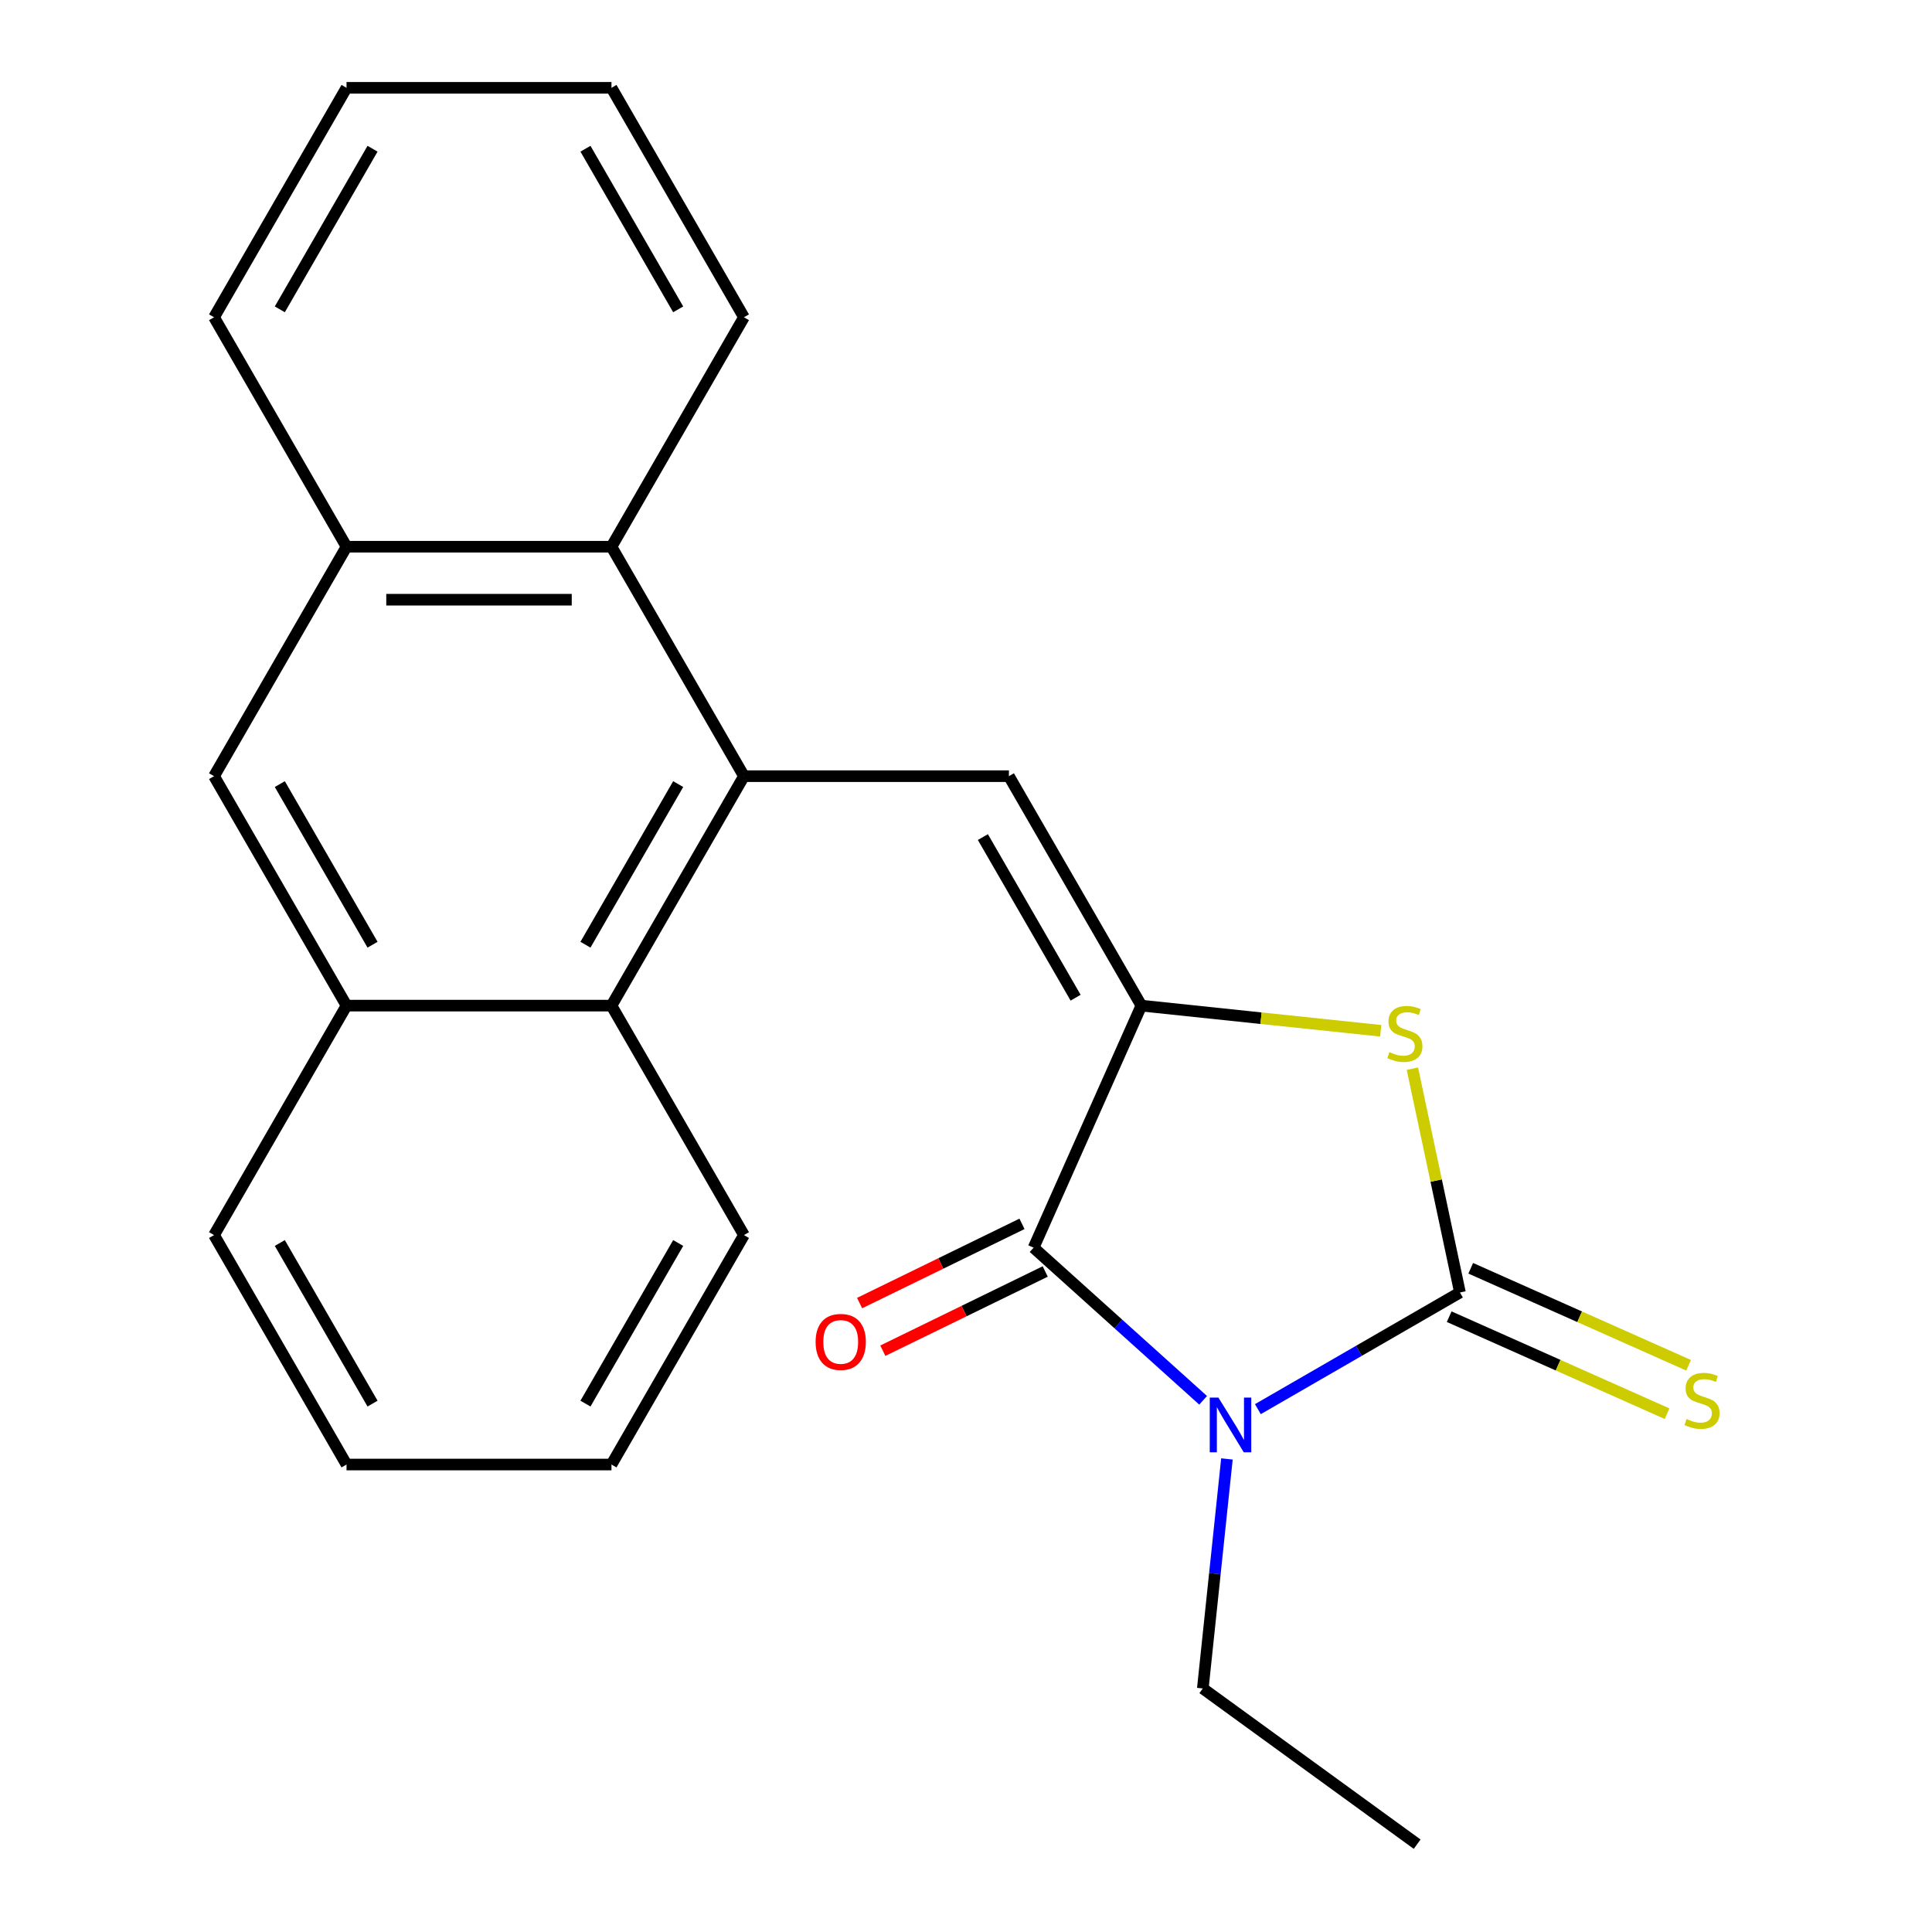 <?xml version='1.0' encoding='iso-8859-1'?>
<svg version='1.1' baseProfile='full'
              xmlns='http://www.w3.org/2000/svg'
                      xmlns:rdkit='http://www.rdkit.org/xml'
                      xmlns:xlink='http://www.w3.org/1999/xlink'
                  xml:space='preserve'
width='1000px' height='1000px' viewBox='0 0 1000 1000'>
<!-- END OF HEADER -->
<rect style='opacity:1.0;fill:#FFFFFF;stroke:none' width='1000' height='1000' x='0' y='0'> </rect>
<path class='bond-0' d='M 651.075,729.373 L 703.373,699.179' style='fill:none;fill-rule:evenodd;stroke:#0000FF;stroke-width:6px;stroke-linecap:butt;stroke-linejoin:miter;stroke-opacity:1' />
<path class='bond-0' d='M 703.373,699.179 L 755.671,668.985' style='fill:none;fill-rule:evenodd;stroke:#000000;stroke-width:6px;stroke-linecap:butt;stroke-linejoin:miter;stroke-opacity:1' />
<path class='bond-2' d='M 622.738,724.796 L 578.866,685.293' style='fill:none;fill-rule:evenodd;stroke:#0000FF;stroke-width:6px;stroke-linecap:butt;stroke-linejoin:miter;stroke-opacity:1' />
<path class='bond-2' d='M 578.866,685.293 L 534.994,645.791' style='fill:none;fill-rule:evenodd;stroke:#000000;stroke-width:6px;stroke-linecap:butt;stroke-linejoin:miter;stroke-opacity:1' />
<path class='bond-13' d='M 635.058,755.141 L 628.815,814.54' style='fill:none;fill-rule:evenodd;stroke:#0000FF;stroke-width:6px;stroke-linecap:butt;stroke-linejoin:miter;stroke-opacity:1' />
<path class='bond-13' d='M 628.815,814.54 L 622.572,873.939' style='fill:none;fill-rule:evenodd;stroke:#000000;stroke-width:6px;stroke-linecap:butt;stroke-linejoin:miter;stroke-opacity:1' />
<path class='bond-3' d='M 755.671,668.985 L 743.36,611.069' style='fill:none;fill-rule:evenodd;stroke:#000000;stroke-width:6px;stroke-linecap:butt;stroke-linejoin:miter;stroke-opacity:1' />
<path class='bond-3' d='M 743.36,611.069 L 731.05,553.153' style='fill:none;fill-rule:evenodd;stroke:#CCCC00;stroke-width:6px;stroke-linecap:butt;stroke-linejoin:miter;stroke-opacity:1' />
<path class='bond-10' d='M 750.093,681.513 L 806.479,706.617' style='fill:none;fill-rule:evenodd;stroke:#000000;stroke-width:6px;stroke-linecap:butt;stroke-linejoin:miter;stroke-opacity:1' />
<path class='bond-10' d='M 806.479,706.617 L 862.865,731.722' style='fill:none;fill-rule:evenodd;stroke:#CCCC00;stroke-width:6px;stroke-linecap:butt;stroke-linejoin:miter;stroke-opacity:1' />
<path class='bond-10' d='M 761.248,656.457 L 817.635,681.561' style='fill:none;fill-rule:evenodd;stroke:#000000;stroke-width:6px;stroke-linecap:butt;stroke-linejoin:miter;stroke-opacity:1' />
<path class='bond-10' d='M 817.635,681.561 L 874.021,706.666' style='fill:none;fill-rule:evenodd;stroke:#CCCC00;stroke-width:6px;stroke-linecap:butt;stroke-linejoin:miter;stroke-opacity:1' />
<path class='bond-1' d='M 590.773,520.51 L 534.994,645.791' style='fill:none;fill-rule:evenodd;stroke:#000000;stroke-width:6px;stroke-linecap:butt;stroke-linejoin:miter;stroke-opacity:1' />
<path class='bond-5' d='M 590.773,520.51 L 522.204,401.746' style='fill:none;fill-rule:evenodd;stroke:#000000;stroke-width:6px;stroke-linecap:butt;stroke-linejoin:miter;stroke-opacity:1' />
<path class='bond-5' d='M 556.735,516.409 L 508.737,433.274' style='fill:none;fill-rule:evenodd;stroke:#000000;stroke-width:6px;stroke-linecap:butt;stroke-linejoin:miter;stroke-opacity:1' />
<path class='bond-23' d='M 590.773,520.51 L 652.711,527.02' style='fill:none;fill-rule:evenodd;stroke:#000000;stroke-width:6px;stroke-linecap:butt;stroke-linejoin:miter;stroke-opacity:1' />
<path class='bond-23' d='M 652.711,527.02 L 714.65,533.53' style='fill:none;fill-rule:evenodd;stroke:#CCCC00;stroke-width:6px;stroke-linecap:butt;stroke-linejoin:miter;stroke-opacity:1' />
<path class='bond-12' d='M 528.982,633.465 L 486.952,653.967' style='fill:none;fill-rule:evenodd;stroke:#000000;stroke-width:6px;stroke-linecap:butt;stroke-linejoin:miter;stroke-opacity:1' />
<path class='bond-12' d='M 486.952,653.967 L 444.923,674.469' style='fill:none;fill-rule:evenodd;stroke:#FF0000;stroke-width:6px;stroke-linecap:butt;stroke-linejoin:miter;stroke-opacity:1' />
<path class='bond-12' d='M 541.007,658.116 L 498.977,678.618' style='fill:none;fill-rule:evenodd;stroke:#000000;stroke-width:6px;stroke-linecap:butt;stroke-linejoin:miter;stroke-opacity:1' />
<path class='bond-12' d='M 498.977,678.618 L 456.948,699.12' style='fill:none;fill-rule:evenodd;stroke:#FF0000;stroke-width:6px;stroke-linecap:butt;stroke-linejoin:miter;stroke-opacity:1' />
<path class='bond-4' d='M 385.068,401.746 L 522.204,401.746' style='fill:none;fill-rule:evenodd;stroke:#000000;stroke-width:6px;stroke-linecap:butt;stroke-linejoin:miter;stroke-opacity:1' />
<path class='bond-6' d='M 385.068,401.746 L 316.499,282.982' style='fill:none;fill-rule:evenodd;stroke:#000000;stroke-width:6px;stroke-linecap:butt;stroke-linejoin:miter;stroke-opacity:1' />
<path class='bond-7' d='M 385.068,401.746 L 316.499,520.51' style='fill:none;fill-rule:evenodd;stroke:#000000;stroke-width:6px;stroke-linecap:butt;stroke-linejoin:miter;stroke-opacity:1' />
<path class='bond-7' d='M 351.03,405.847 L 303.032,488.982' style='fill:none;fill-rule:evenodd;stroke:#000000;stroke-width:6px;stroke-linecap:butt;stroke-linejoin:miter;stroke-opacity:1' />
<path class='bond-8' d='M 316.499,282.982 L 179.363,282.982' style='fill:none;fill-rule:evenodd;stroke:#000000;stroke-width:6px;stroke-linecap:butt;stroke-linejoin:miter;stroke-opacity:1' />
<path class='bond-8' d='M 295.929,310.41 L 199.933,310.41' style='fill:none;fill-rule:evenodd;stroke:#000000;stroke-width:6px;stroke-linecap:butt;stroke-linejoin:miter;stroke-opacity:1' />
<path class='bond-14' d='M 316.499,282.982 L 385.068,164.218' style='fill:none;fill-rule:evenodd;stroke:#000000;stroke-width:6px;stroke-linecap:butt;stroke-linejoin:miter;stroke-opacity:1' />
<path class='bond-9' d='M 316.499,520.51 L 179.363,520.51' style='fill:none;fill-rule:evenodd;stroke:#000000;stroke-width:6px;stroke-linecap:butt;stroke-linejoin:miter;stroke-opacity:1' />
<path class='bond-15' d='M 316.499,520.51 L 385.068,639.274' style='fill:none;fill-rule:evenodd;stroke:#000000;stroke-width:6px;stroke-linecap:butt;stroke-linejoin:miter;stroke-opacity:1' />
<path class='bond-17' d='M 179.363,282.982 L 110.794,164.218' style='fill:none;fill-rule:evenodd;stroke:#000000;stroke-width:6px;stroke-linecap:butt;stroke-linejoin:miter;stroke-opacity:1' />
<path class='bond-24' d='M 179.363,282.982 L 110.794,401.746' style='fill:none;fill-rule:evenodd;stroke:#000000;stroke-width:6px;stroke-linecap:butt;stroke-linejoin:miter;stroke-opacity:1' />
<path class='bond-11' d='M 179.363,520.51 L 110.794,401.746' style='fill:none;fill-rule:evenodd;stroke:#000000;stroke-width:6px;stroke-linecap:butt;stroke-linejoin:miter;stroke-opacity:1' />
<path class='bond-11' d='M 192.83,488.982 L 144.832,405.847' style='fill:none;fill-rule:evenodd;stroke:#000000;stroke-width:6px;stroke-linecap:butt;stroke-linejoin:miter;stroke-opacity:1' />
<path class='bond-16' d='M 179.363,520.51 L 110.794,639.274' style='fill:none;fill-rule:evenodd;stroke:#000000;stroke-width:6px;stroke-linecap:butt;stroke-linejoin:miter;stroke-opacity:1' />
<path class='bond-18' d='M 622.572,873.939 L 733.518,954.545' style='fill:none;fill-rule:evenodd;stroke:#000000;stroke-width:6px;stroke-linecap:butt;stroke-linejoin:miter;stroke-opacity:1' />
<path class='bond-20' d='M 385.068,164.218 L 316.499,45.455' style='fill:none;fill-rule:evenodd;stroke:#000000;stroke-width:6px;stroke-linecap:butt;stroke-linejoin:miter;stroke-opacity:1' />
<path class='bond-20' d='M 351.03,160.118 L 303.032,76.983' style='fill:none;fill-rule:evenodd;stroke:#000000;stroke-width:6px;stroke-linecap:butt;stroke-linejoin:miter;stroke-opacity:1' />
<path class='bond-19' d='M 385.068,639.274 L 316.499,758.038' style='fill:none;fill-rule:evenodd;stroke:#000000;stroke-width:6px;stroke-linecap:butt;stroke-linejoin:miter;stroke-opacity:1' />
<path class='bond-19' d='M 351.03,643.375 L 303.032,726.51' style='fill:none;fill-rule:evenodd;stroke:#000000;stroke-width:6px;stroke-linecap:butt;stroke-linejoin:miter;stroke-opacity:1' />
<path class='bond-25' d='M 110.794,639.274 L 179.363,758.038' style='fill:none;fill-rule:evenodd;stroke:#000000;stroke-width:6px;stroke-linecap:butt;stroke-linejoin:miter;stroke-opacity:1' />
<path class='bond-25' d='M 144.832,643.375 L 192.83,726.51' style='fill:none;fill-rule:evenodd;stroke:#000000;stroke-width:6px;stroke-linecap:butt;stroke-linejoin:miter;stroke-opacity:1' />
<path class='bond-26' d='M 110.794,164.218 L 179.363,45.455' style='fill:none;fill-rule:evenodd;stroke:#000000;stroke-width:6px;stroke-linecap:butt;stroke-linejoin:miter;stroke-opacity:1' />
<path class='bond-26' d='M 144.832,160.118 L 192.83,76.983' style='fill:none;fill-rule:evenodd;stroke:#000000;stroke-width:6px;stroke-linecap:butt;stroke-linejoin:miter;stroke-opacity:1' />
<path class='bond-22' d='M 316.499,758.038 L 179.363,758.038' style='fill:none;fill-rule:evenodd;stroke:#000000;stroke-width:6px;stroke-linecap:butt;stroke-linejoin:miter;stroke-opacity:1' />
<path class='bond-21' d='M 316.499,45.455 L 179.363,45.455' style='fill:none;fill-rule:evenodd;stroke:#000000;stroke-width:6px;stroke-linecap:butt;stroke-linejoin:miter;stroke-opacity:1' />
<path  class='atom-0' d='M 630.647 723.393
L 639.927 738.393
Q 640.847 739.873, 642.327 742.553
Q 643.807 745.233, 643.887 745.393
L 643.887 723.393
L 647.647 723.393
L 647.647 751.713
L 643.767 751.713
L 633.807 735.313
Q 632.647 733.393, 631.407 731.193
Q 630.207 728.993, 629.847 728.313
L 629.847 751.713
L 626.167 751.713
L 626.167 723.393
L 630.647 723.393
' fill='#0000FF'/>
<path  class='atom-4' d='M 719.158 544.565
Q 719.478 544.685, 720.798 545.245
Q 722.118 545.805, 723.558 546.165
Q 725.038 546.485, 726.478 546.485
Q 729.158 546.485, 730.718 545.205
Q 732.278 543.885, 732.278 541.605
Q 732.278 540.045, 731.478 539.085
Q 730.718 538.125, 729.518 537.605
Q 728.318 537.085, 726.318 536.485
Q 723.798 535.725, 722.278 535.005
Q 720.798 534.285, 719.718 532.765
Q 718.678 531.245, 718.678 528.685
Q 718.678 525.125, 721.078 522.925
Q 723.518 520.725, 728.318 520.725
Q 731.598 520.725, 735.318 522.285
L 734.398 525.365
Q 730.998 523.965, 728.438 523.965
Q 725.678 523.965, 724.158 525.125
Q 722.638 526.245, 722.678 528.205
Q 722.678 529.725, 723.438 530.645
Q 724.238 531.565, 725.358 532.085
Q 726.518 532.605, 728.438 533.205
Q 730.998 534.005, 732.518 534.805
Q 734.038 535.605, 735.118 537.245
Q 736.238 538.845, 736.238 541.605
Q 736.238 545.525, 733.598 547.645
Q 730.998 549.725, 726.638 549.725
Q 724.118 549.725, 722.198 549.165
Q 720.318 548.645, 718.078 547.725
L 719.158 544.565
' fill='#CCCC00'/>
<path  class='atom-11' d='M 872.951 734.483
Q 873.271 734.603, 874.591 735.163
Q 875.911 735.723, 877.351 736.083
Q 878.831 736.403, 880.271 736.403
Q 882.951 736.403, 884.511 735.123
Q 886.071 733.803, 886.071 731.523
Q 886.071 729.963, 885.271 729.003
Q 884.511 728.043, 883.311 727.523
Q 882.111 727.003, 880.111 726.403
Q 877.591 725.643, 876.071 724.923
Q 874.591 724.203, 873.511 722.683
Q 872.471 721.163, 872.471 718.603
Q 872.471 715.043, 874.871 712.843
Q 877.311 710.643, 882.111 710.643
Q 885.391 710.643, 889.111 712.203
L 888.191 715.283
Q 884.791 713.883, 882.231 713.883
Q 879.471 713.883, 877.951 715.043
Q 876.431 716.163, 876.471 718.123
Q 876.471 719.643, 877.231 720.563
Q 878.031 721.483, 879.151 722.003
Q 880.311 722.523, 882.231 723.123
Q 884.791 723.923, 886.311 724.723
Q 887.831 725.523, 888.911 727.163
Q 890.031 728.763, 890.031 731.523
Q 890.031 735.443, 887.391 737.563
Q 884.791 739.643, 880.431 739.643
Q 877.911 739.643, 875.991 739.083
Q 874.111 738.563, 871.871 737.643
L 872.951 734.483
' fill='#CCCC00'/>
<path  class='atom-13' d='M 422.158 694.571
Q 422.158 687.771, 425.518 683.971
Q 428.878 680.171, 435.158 680.171
Q 441.438 680.171, 444.798 683.971
Q 448.158 687.771, 448.158 694.571
Q 448.158 701.451, 444.758 705.371
Q 441.358 709.251, 435.158 709.251
Q 428.918 709.251, 425.518 705.371
Q 422.158 701.491, 422.158 694.571
M 435.158 706.051
Q 439.478 706.051, 441.798 703.171
Q 444.158 700.251, 444.158 694.571
Q 444.158 689.011, 441.798 686.211
Q 439.478 683.371, 435.158 683.371
Q 430.838 683.371, 428.478 686.171
Q 426.158 688.971, 426.158 694.571
Q 426.158 700.291, 428.478 703.171
Q 430.838 706.051, 435.158 706.051
' fill='#FF0000'/>
</svg>
